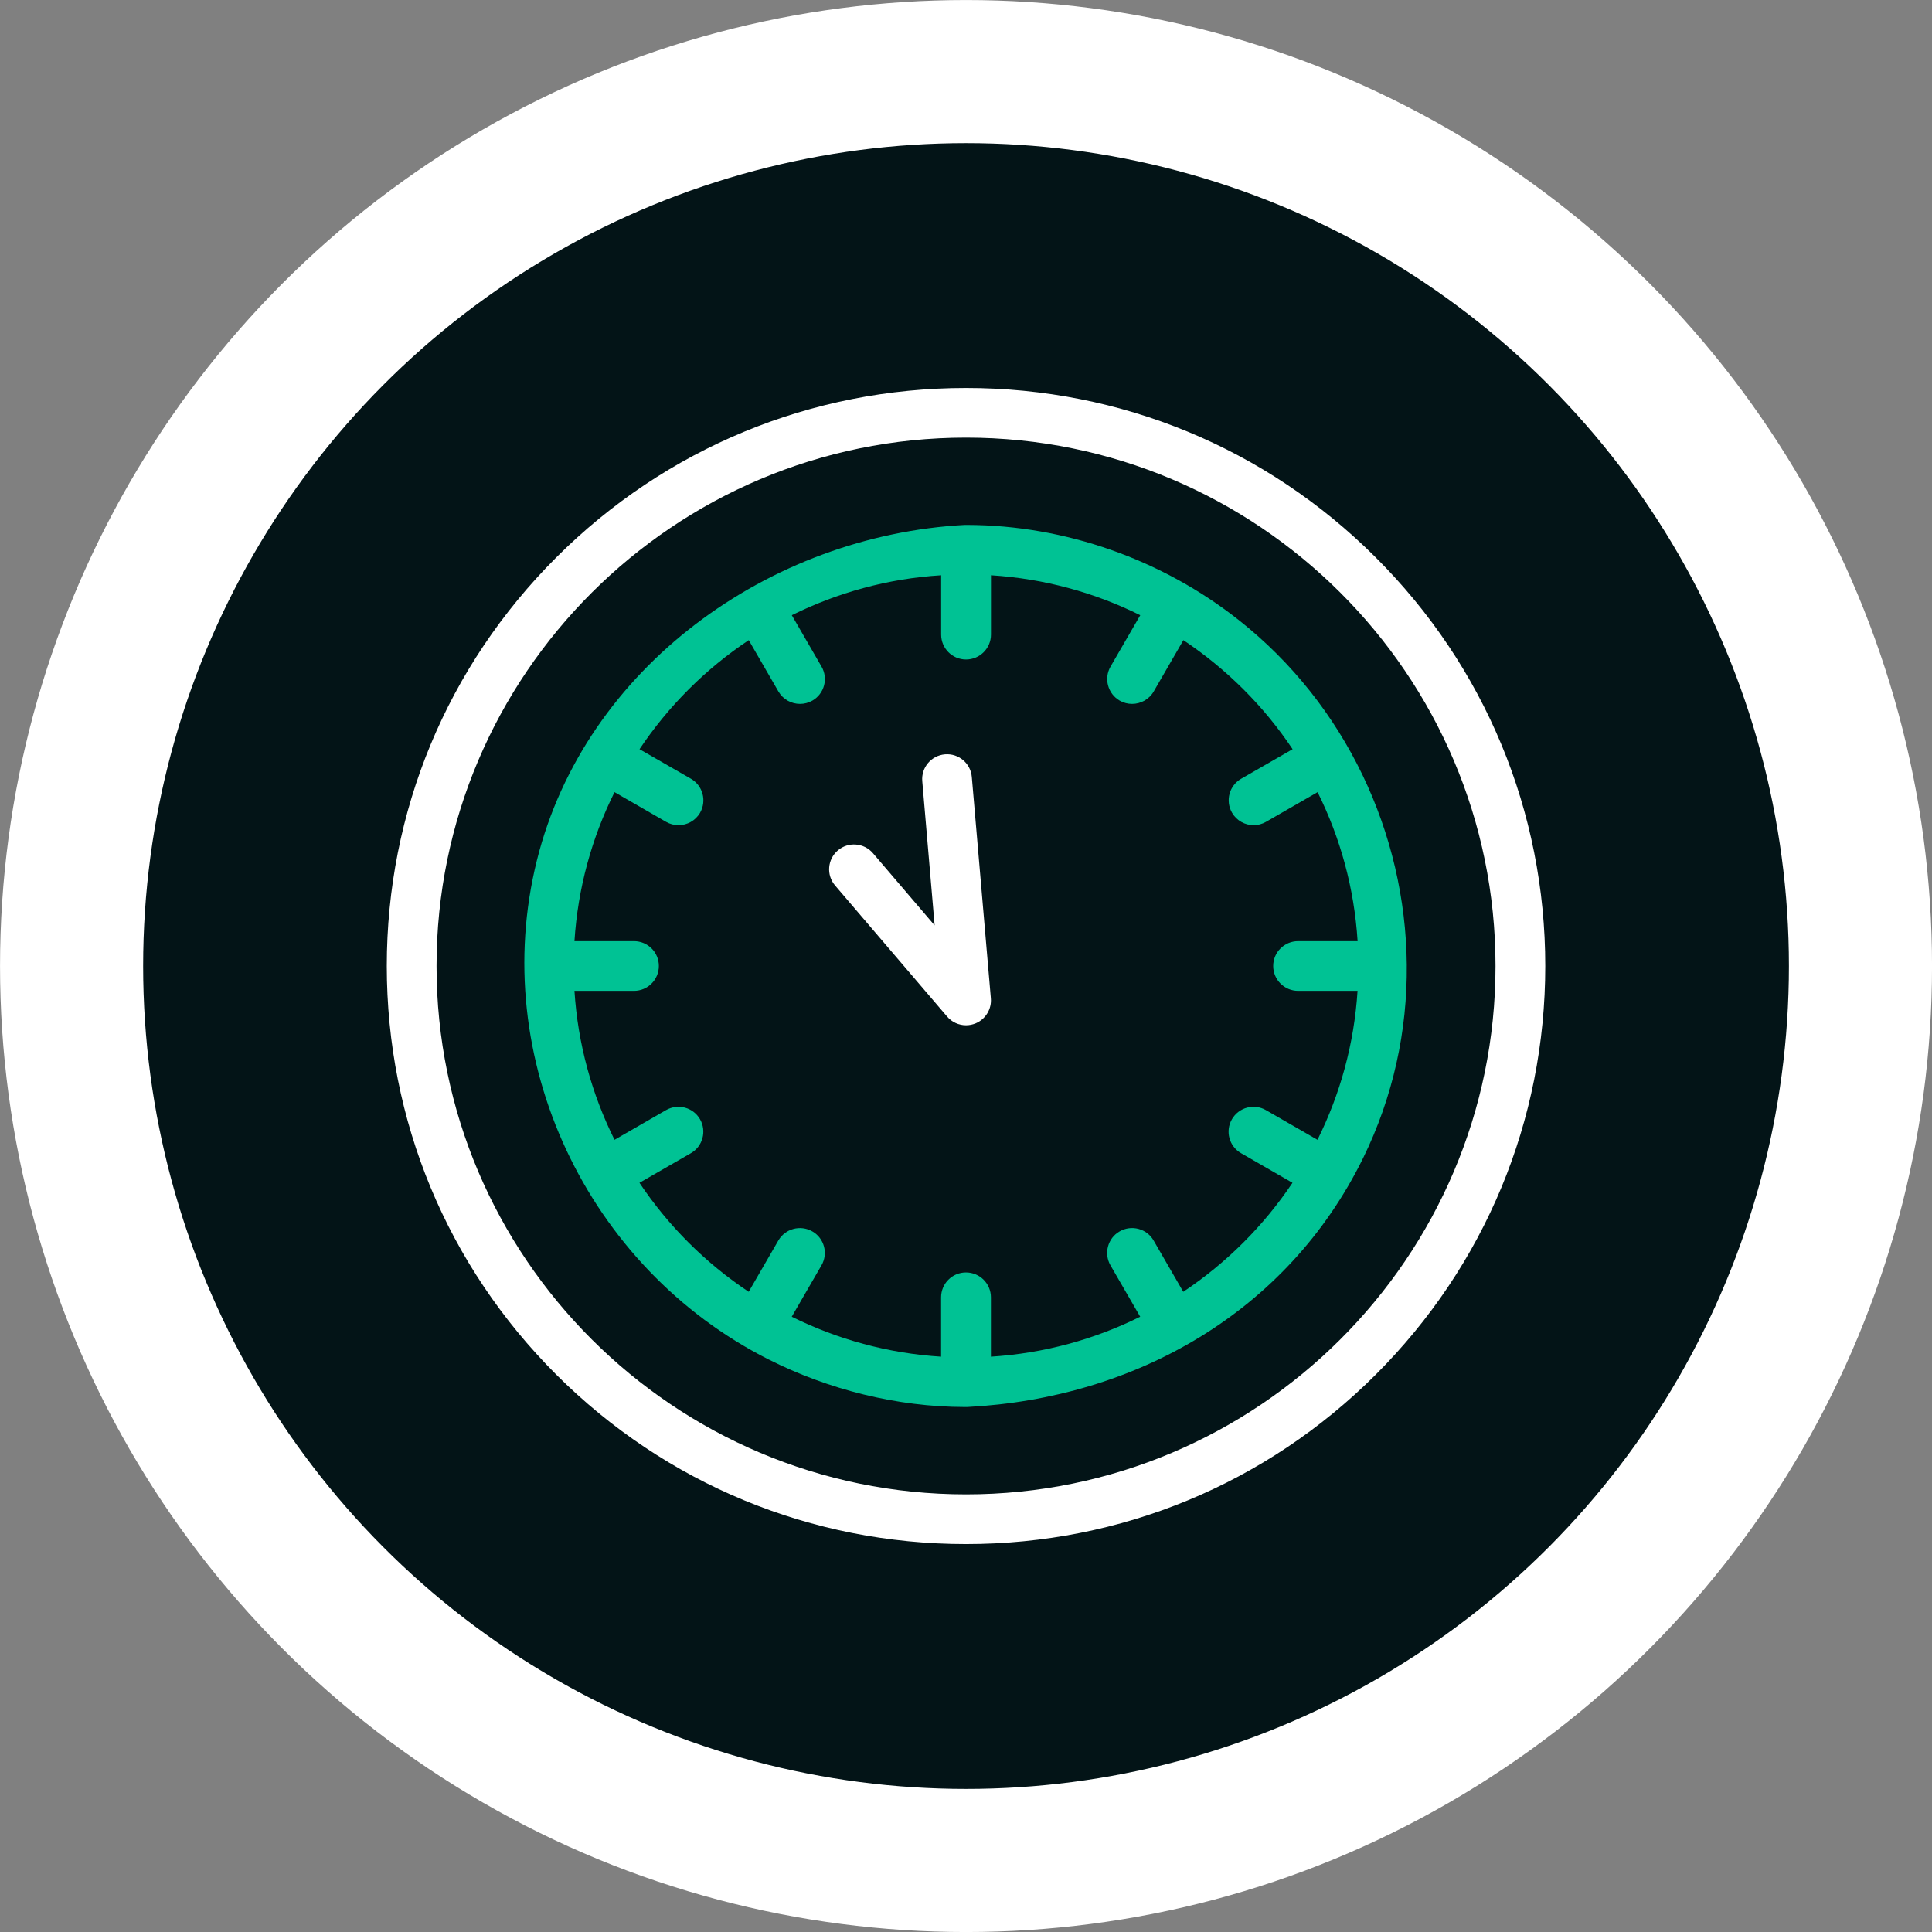 <?xml version="1.0" encoding="UTF-8"?><svg id="uuid-d38f716c-146e-4975-ad7d-aaaeb4be1c1c" xmlns="http://www.w3.org/2000/svg" width="334.67" height="334.67" xmlns:xlink="http://www.w3.org/1999/xlink" viewBox="0 0 334.67 334.67"><rect x="0" y="0" width="334.67" height="334.67" fill="#808080" stroke="none"/><defs><clipPath id="uuid-ab307c93-e39d-4bd7-ad53-152b051cbe37"><path d="M12.4,167.33c0,85.58,69.37,154.94,154.94,154.94s154.94-69.36,154.94-154.94S252.91,12.39,167.34,12.39,12.4,81.77,12.4,167.33" style="fill:none;"/></clipPath></defs><path d="M167.34,322.28c85.57,0,154.94-69.37,154.94-154.94S252.91,12.4,167.34,12.4,12.4,81.76,12.4,167.34s69.37,154.94,154.94,154.94" style="fill:#031417;"/><g style="clip-path:url(#uuid-ab307c93-e39d-4bd7-ad53-152b051cbe37);"><path d="M167.34,177.6c-1.24,0-2.44-.53-3.28-1.51l-19.41-22.71c-1.54-1.81-1.32-4.53.49-6.07,1.81-1.54,4.54-1.32,6.08.49l10.68,12.5-2.14-24.97c-.21-2.37,1.55-4.45,3.92-4.66,2.38-.2,4.46,1.55,4.66,3.92l3.3,38.34c.16,1.86-.91,3.62-2.64,4.34-.54.22-1.1.33-1.66.33" style="fill:#fff;"/><path d="M167.34,258.86c-50.58,0-91.72-41.06-91.72-91.52s41.15-91.53,91.72-91.53,91.72,41.05,91.72,91.53-41.15,91.52-91.72,91.52M238.29,96.54c-18.95-18.91-44.15-29.33-70.95-29.33s-52.01,10.42-70.96,29.33c-18.95,18.91-29.38,44.06-29.38,70.8s10.43,51.89,29.38,70.8c18.95,18.91,44.16,29.33,70.96,29.33s52-10.42,70.95-29.33c18.95-18.91,29.39-44.06,29.39-70.8s-10.44-51.9-29.39-70.8" style="fill:#fff;"/><path d="M224.85,171.64h10.31c-.59,9.22-3.02,17.93-6.94,25.8l-8.93-5.14c-2.06-1.18-4.69-.49-5.89,1.58-1.19,2.06-.49,4.68,1.58,5.88l8.91,5.13c-5,7.47-11.44,13.89-18.92,18.88l-5.14-8.89c-1.19-2.06-3.83-2.76-5.89-1.57-2.06,1.18-2.76,3.82-1.58,5.88l5.15,8.9c-7.88,3.91-16.62,6.34-25.86,6.92v-10.28c0-2.38-1.93-4.31-4.32-4.31s-4.31,1.93-4.31,4.31v10.28c-9.24-.58-17.98-3.01-25.87-6.92l5.15-8.9c1.19-2.06.49-4.69-1.58-5.88-2.06-1.18-4.69-.49-5.89,1.57l-5.14,8.89c-7.49-4.99-13.93-11.41-18.92-18.88l8.91-5.13c2.06-1.19,2.76-3.82,1.58-5.88-1.19-2.07-3.83-2.76-5.89-1.58l-8.92,5.14c-3.92-7.87-6.35-16.58-6.94-25.8h10.31c2.38,0,4.31-1.93,4.31-4.31s-1.93-4.3-4.31-4.3h-10.31c.59-9.22,3.02-17.94,6.94-25.81l8.92,5.14c.68.39,1.42.58,2.16.58,1.49,0,2.94-.77,3.74-2.15,1.18-2.07.48-4.69-1.58-5.89l-8.91-5.12c5-7.47,11.43-13.9,18.92-18.89l5.14,8.89c.8,1.38,2.24,2.15,3.74,2.15.73,0,1.47-.18,2.15-.57,2.07-1.19,2.77-3.83,1.58-5.89l-5.15-8.9c7.89-3.91,16.63-6.35,25.87-6.92v10.28c0,2.38,1.93,4.31,4.31,4.31s4.32-1.93,4.32-4.31v-10.28c9.24.58,17.98,3.01,25.86,6.92l-5.15,8.9c-1.18,2.06-.48,4.69,1.58,5.89.68.39,1.42.57,2.15.57,1.5,0,2.95-.77,3.75-2.15l5.14-8.89c7.48,4.99,13.93,11.41,18.92,18.89l-8.91,5.12c-2.07,1.19-2.77,3.82-1.58,5.89.8,1.38,2.25,2.15,3.74,2.15.73,0,1.48-.19,2.15-.58l8.93-5.14c3.92,7.87,6.35,16.59,6.93,25.81h-10.3c-2.39,0-4.32,1.92-4.32,4.3s1.93,4.31,4.32,4.31M243.69,167.11c-.21-22.73-10.57-45.06-29.08-59.68-13.29-10.51-30.08-16.45-47.05-16.5-.07,0-.16,0-.23,0s-.15,0-.22,0c-33.79,1.82-65.77,24.62-74.11,58.11-8.52,34.26,8.7,70.58,40.12,86.44,10.35,5.22,22.22,8.23,33.99,8.25.07,0,.15,0,.22,0s.16,0,.23,0c29.09-1.52,55.41-16.38,68.55-43.09,5.24-10.67,7.69-22.15,7.58-33.53" style="fill:#00c294;"/></g><circle cx="167.34" cy="167.34" r="154.94" style="fill:none; stroke:#fff; stroke-width:24.79px;"/></svg>